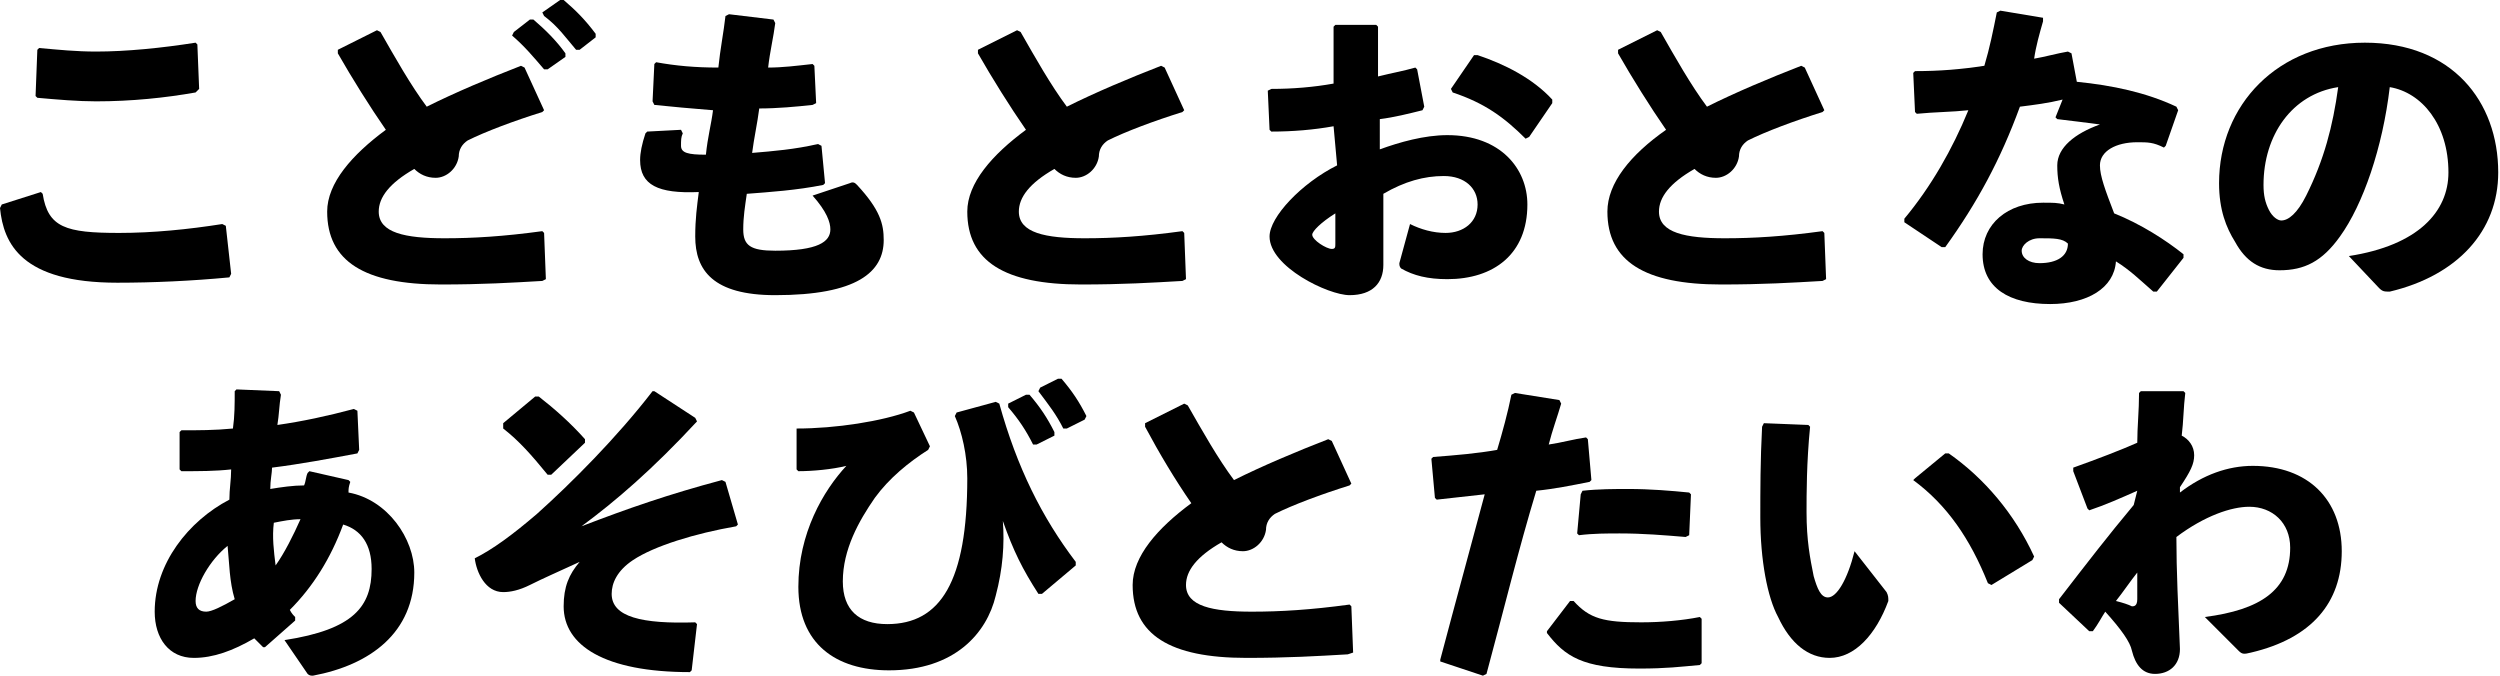 <?xml version="1.0" encoding="utf-8"?>
<!-- Generator: Adobe Illustrator 25.2.1, SVG Export Plug-In . SVG Version: 6.00 Build 0)  -->
<svg version="1.1" id="レイヤー_1" xmlns="http://www.w3.org/2000/svg" xmlns:xlink="http://www.w3.org/1999/xlink" x="0px"
	 y="0px" viewBox="0 0 140.6 38" style="enable-background:new 0 0 140.6 38;" xml:space="preserve">
<g>
	<path d="M0.1,11.5l2.2-0.7l0.1,0.1c0.3,1.9,1.3,2.2,4.3,2.2c1.9,0,3.9-0.2,5.8-0.5l0.2,0.1l0.3,2.7l-0.1,0.2
		c-2.1,0.2-4.3,0.3-6.3,0.3c-5.4,0-6.4-2.2-6.6-4.2L0.1,11.5z M2.2,2.7c1.1,0.1,2.1,0.2,3.2,0.2c1.7,0,3.7-0.2,5.6-0.5l0.1,0.1
		l0.1,2.5L11,5.2C9.3,5.5,7.4,5.7,5.4,5.7c-1,0-2.2-0.1-3.3-0.2L2,5.4l0.1-2.6L2.2,2.7z"/>
	<path d="M30.5,15.8c-1.7,0.1-3.4,0.2-5.7,0.2c-4.3,0-6.4-1.3-6.4-4.1c0-1.6,1.4-3.2,3.3-4.6C20.8,6,19.8,4.4,19,3l0-0.2l2.2-1.1
		l0.2,0.1c0.8,1.4,1.7,3,2.6,4.2c1.6-0.8,3.5-1.6,5.3-2.3l0.2,0.1l1.1,2.4l-0.1,0.1c-1.6,0.5-3.2,1.1-4.2,1.6
		c-0.3,0.2-0.5,0.5-0.5,0.9c-0.1,0.7-0.7,1.2-1.3,1.2c-0.5,0-0.9-0.2-1.2-0.5c-1.4,0.8-2,1.6-2,2.4c0,1.2,1.5,1.5,3.7,1.5
		c1.6,0,3.3-0.1,5.5-0.4l0.1,0.1l0.1,2.6L30.5,15.8z M28.9,1.8l0.9-0.7l0.2,0c0.7,0.6,1.3,1.2,1.8,1.9l0,0.2l-1,0.7h-0.2
		c-0.6-0.7-1.1-1.3-1.8-1.9L28.9,1.8z M30.5,0.7L31.5,0l0.2,0c0.7,0.6,1.2,1.1,1.8,1.9l0,0.2l-0.9,0.7h-0.2c-0.6-0.7-1-1.3-1.8-1.9
		L30.5,0.7z"/>
	<path d="M38.4,7.5c-0.1,0.2-0.1,0.4-0.1,0.7c0,0.4,0.4,0.5,1.4,0.5c0.1-1,0.3-1.7,0.4-2.5c-1.3-0.1-2.3-0.2-3.3-0.3l-0.1-0.2
		l0.1-2.1l0.1-0.1c1.1,0.2,2.2,0.3,3.5,0.3c0.1-1,0.3-2,0.4-2.9L41,0.8l2.5,0.3l0.1,0.2c-0.1,0.8-0.3,1.6-0.4,2.5
		c0.8,0,1.6-0.1,2.5-0.2l0.1,0.1l0.1,2.1l-0.2,0.1c-0.9,0.1-2,0.2-3,0.2c-0.1,0.8-0.3,1.7-0.4,2.5c1.2-0.1,2.4-0.2,3.7-0.5l0.2,0.1
		l0.2,2.1l-0.1,0.1c-1.5,0.3-3,0.4-4.3,0.5c-0.1,0.7-0.2,1.3-0.2,2c0,0.9,0.4,1.2,1.8,1.2c2.4,0,3.1-0.5,3.1-1.2c0-0.4-0.2-1-1-1.9
		l2.1-0.7c0.2-0.1,0.3,0,0.4,0.1c1.3,1.4,1.5,2.2,1.5,3.1c0,1.8-1.5,3.1-6.1,3.1c-3.5,0-4.5-1.4-4.5-3.3c0-1,0.1-1.7,0.2-2.5
		C37,10.9,36,10.4,36,9c0-0.4,0.1-0.9,0.3-1.5l0.1-0.1l1.9-0.1L38.4,7.5z"/>
	<path d="M66.5,15.8c-1.7,0.1-3.4,0.2-5.7,0.2c-4.3,0-6.4-1.3-6.4-4.1c0-1.6,1.4-3.2,3.3-4.6C56.8,6,55.8,4.4,55,3l0-0.2l2.2-1.1
		l0.2,0.1c0.8,1.4,1.7,3,2.6,4.2c1.6-0.8,3.5-1.6,5.3-2.3l0.2,0.1l1.1,2.4l-0.1,0.1c-1.6,0.5-3.2,1.1-4.2,1.6
		c-0.3,0.2-0.5,0.5-0.5,0.9c-0.1,0.7-0.7,1.2-1.3,1.2c-0.5,0-0.9-0.2-1.2-0.5c-1.4,0.8-2,1.6-2,2.4c0,1.2,1.5,1.5,3.7,1.5
		c1.6,0,3.3-0.1,5.5-0.4l0.1,0.1l0.1,2.6L66.5,15.8z"/>
	<path d="M75,7.1c-1.1,0.2-2.3,0.3-3.5,0.3l-0.1-0.1l-0.1-2.2L71.5,5C72.7,5,73.9,4.9,75,4.7l0-3.2l0.1-0.1h2.3l0.1,0.1l0,2.8
		c0.8-0.2,1.4-0.3,2.1-0.5l0.1,0.1L80.1,6L80,6.2c-0.8,0.2-1.6,0.4-2.4,0.5l0,1.7c1.1-0.4,2.5-0.8,3.8-0.8c3,0,4.5,1.9,4.5,3.9
		c0,2.8-1.9,4.2-4.5,4.2c-1.1,0-1.9-0.2-2.6-0.6c-0.1-0.1-0.1-0.2-0.1-0.3l0.6-2.2c0.6,0.3,1.3,0.5,2,0.5c1,0,1.8-0.6,1.8-1.6
		c0-0.9-0.7-1.6-1.9-1.6c-1.1,0-2.2,0.3-3.4,1v4c0,1-0.6,1.7-1.9,1.7c-1.2,0-4.5-1.6-4.5-3.3c0-1.1,1.8-3,3.8-4L75,7.1z M75.1,12
		c-0.8,0.5-1.3,1-1.3,1.2c0,0.3,0.8,0.8,1.1,0.8c0.2,0,0.2-0.1,0.2-0.3V12z M81.6,5l1.3-1.9l0.2,0c1.5,0.5,3.1,1.3,4.2,2.5l0,0.2
		l-1.3,1.9l-0.2,0.1c-1.2-1.2-2.3-2-4.1-2.6L81.6,5z"/>
	<path d="M102.5,15.8c-1.7,0.1-3.4,0.2-5.7,0.2c-4.3,0-6.4-1.3-6.4-4.1c0-1.6,1.3-3.2,3.3-4.6C92.8,6,91.8,4.4,91,3l0-0.2l2.2-1.1
		l0.2,0.1c0.8,1.4,1.7,3,2.6,4.2c1.6-0.8,3.5-1.6,5.3-2.3l0.2,0.1l1.1,2.4l-0.1,0.1c-1.6,0.5-3.2,1.1-4.2,1.6
		c-0.3,0.2-0.5,0.5-0.5,0.9c-0.1,0.7-0.7,1.2-1.3,1.2c-0.5,0-0.9-0.2-1.2-0.5c-1.4,0.8-2,1.6-2,2.4c0,1.2,1.5,1.5,3.7,1.5
		c1.6,0,3.3-0.1,5.5-0.4l0.1,0.1l0.1,2.6L102.5,15.8z"/>
	<path d="M114.9,1.2c-0.2,0.7-0.4,1.4-0.5,2.1c0.6-0.1,1.3-0.3,1.9-0.4l0.2,0.1l0.3,1.6c2,0.2,3.9,0.6,5.6,1.4l0.1,0.2l-0.7,2
		l-0.1,0.1c-0.6-0.3-0.9-0.3-1.5-0.3c-1.2,0-2.1,0.5-2.1,1.3c0,0.6,0.3,1.4,0.8,2.7c1.5,0.6,2.9,1.5,3.9,2.3v0.2l-1.5,1.9l-0.2,0
		c-0.8-0.7-1.3-1.2-2.1-1.7c-0.1,1.5-1.6,2.4-3.7,2.4c-2.3,0-3.8-0.9-3.8-2.8c0-1.7,1.4-2.9,3.4-2.9c0.6,0,0.8,0,1.2,0.1
		c-0.3-0.9-0.4-1.5-0.4-2.2c0-1,1-1.8,2.4-2.3c-0.7-0.1-1.6-0.2-2.4-0.3l-0.1-0.1l0.4-1c-0.8,0.2-1.6,0.3-2.4,0.4
		c-1.1,3-2.4,5.4-4.2,7.9l-0.2,0l-2.1-1.4v-0.2c1.5-1.8,2.7-3.9,3.6-6.1c-0.9,0.1-1.9,0.1-2.9,0.2l-0.1-0.1l-0.1-2.2l0.1-0.1
		c1.4,0,2.6-0.1,3.9-0.3c0.3-1,0.5-2,0.7-3l0.2-0.1l2.4,0.4L114.9,1.2z M114.7,13.4c-0.6,0-1,0.4-1,0.7c0,0.4,0.4,0.7,1,0.7
		c1,0,1.6-0.4,1.6-1.1C116,13.4,115.5,13.4,114.7,13.4z"/>
	<path d="M132.1,14.4c3.9-0.6,5.6-2.5,5.6-4.7c0-2.7-1.5-4.5-3.3-4.8c-0.4,3.4-1.5,6.6-2.8,8.4c-1,1.4-2,1.9-3.4,1.9
		c-1.1,0-1.9-0.5-2.5-1.6c-0.5-0.8-0.9-1.8-0.9-3.3c0-4.4,3.3-7.9,8.2-7.9c4.9,0,7.5,3.3,7.5,7.3c0,3.3-2.3,5.8-6.1,6.7
		c-0.3,0-0.4,0-0.6-0.2L132.1,14.4z M127.3,10.4c0,0.6,0.1,1,0.3,1.4c0.2,0.4,0.5,0.6,0.7,0.6c0.4,0,0.9-0.4,1.4-1.4
		c1-2,1.5-3.9,1.8-6.1C128.9,5.3,127.3,7.6,127.3,10.4z"/>
</g>
<g>
	<path d="M14.8,36.4c-0.2-0.2-0.3-0.3-0.5-0.5C13.1,36.6,12,37,10.9,37c-1.4,0-2.2-1.1-2.2-2.6c0-2.7,1.9-5.1,4.2-6.3
		c0-0.6,0.1-1.1,0.1-1.7c-0.9,0.1-1.8,0.1-2.8,0.1l-0.1-0.1l0-2.1l0.1-0.1c0.9,0,1.9,0,2.9-0.1c0.1-0.7,0.1-1.4,0.1-2.1l0.1-0.1
		l2.4,0.1l0.1,0.2c-0.1,0.6-0.1,1.1-0.2,1.7c1.4-0.2,2.8-0.5,4.3-0.9l0.2,0.1l0.1,2.2l-0.1,0.2c-1.6,0.3-3.2,0.6-4.8,0.8
		c0,0.3-0.1,0.7-0.1,1.2c0.6-0.1,1.3-0.2,1.9-0.2c0.1-0.2,0.1-0.5,0.2-0.7l0.1-0.1l2.2,0.5l0.1,0.1c-0.1,0.3-0.1,0.4-0.1,0.6
		c2.2,0.4,3.7,2.6,3.7,4.5c0,3.4-2.5,5.2-5.7,5.8c-0.1,0-0.2,0-0.3-0.1L16,36c3.9-0.6,4.9-1.9,4.9-4c0-1.4-0.6-2.2-1.6-2.5
		c-0.7,1.9-1.7,3.5-3,4.8c0.1,0.2,0.2,0.3,0.3,0.4l0,0.2l-1.7,1.5H14.8z M11,33.8c0,0.4,0.2,0.6,0.6,0.6c0.3,0,0.9-0.3,1.6-0.7
		c-0.3-1-0.3-2-0.4-3C11.8,31.5,11,32.9,11,33.8z M16.9,29.2c-0.5,0-1,0.1-1.5,0.2c-0.1,0.8,0,1.6,0.1,2.4
		C16,31.1,16.5,30.1,16.9,29.2z"/>
	<path d="M36.8,22l2.3,1.5l0.1,0.2c-2.5,2.7-4.6,4.5-6.5,5.9c2.6-1,4.9-1.8,7.9-2.6l0.2,0.1l0.7,2.4l-0.1,0.1
		c-2.3,0.4-4.6,1.1-5.8,1.9c-0.9,0.6-1.2,1.3-1.2,1.9c0,1.3,1.7,1.7,4.7,1.6l0.1,0.1l-0.3,2.6l-0.1,0.1c-4.8,0-7.1-1.5-7.1-3.7
		c0-1.1,0.3-1.8,0.9-2.5c-1.3,0.6-2,0.9-2.8,1.3c-0.6,0.3-1.1,0.4-1.5,0.4c-1,0-1.5-1.1-1.6-1.9c1-0.5,2.1-1.3,3.5-2.5
		c1.9-1.7,4.5-4.3,6.5-6.9L36.8,22z M28.3,23.8l1.8-1.5h0.2c0.9,0.7,1.8,1.5,2.6,2.4l0,0.2L31,26.7l-0.2,0c-0.9-1.1-1.6-1.9-2.5-2.6
		L28.3,23.8z"/>
	<path d="M44.8,24.1c2.2,0,4.8-0.4,6.4-1l0.2,0.1l0.9,1.9l-0.1,0.2c-1.1,0.7-2.2,1.6-3,2.7c-0.9,1.3-1.8,2.9-1.8,4.7
		c0,1.6,0.9,2.4,2.5,2.4c3,0,4.5-2.4,4.5-8.2c0-1.3-0.3-2.6-0.7-3.5l0.1-0.2l2.2-0.6l0.2,0.1c1,3.6,2.4,6.4,4.3,8.9l0,0.2l-1.9,1.6
		h-0.2c-0.9-1.4-1.4-2.4-2-4.1c0.1,1.3,0,2.7-0.4,4.2c-0.5,2.1-2.3,4.2-6,4.2c-3,0-5.1-1.5-5.1-4.7c0-3,1.4-5.4,2.7-6.8
		c-0.8,0.2-1.9,0.3-2.7,0.3l-0.1-0.1l0-2.2L44.8,24.1z M56.7,22.7l1-0.5l0.2,0c0.6,0.7,1,1.3,1.4,2.1l0,0.2l-1,0.5l-0.2,0
		c-0.4-0.8-0.8-1.4-1.4-2.1L56.7,22.7z M58.5,21.8l1-0.5h0.2c0.6,0.7,1,1.3,1.4,2.1L61,23.6l-1,0.5l-0.2,0c-0.4-0.8-0.8-1.3-1.4-2.1
		L58.5,21.8z"/>
	<path d="M75.8,36.8c-1.7,0.1-3.4,0.2-5.7,0.2c-4.3,0-6.4-1.3-6.4-4.1c0-1.6,1.4-3.2,3.3-4.6c-0.9-1.3-1.8-2.8-2.6-4.3l0-0.2
		l2.2-1.1l0.2,0.1c0.8,1.4,1.7,3,2.6,4.2c1.6-0.8,3.5-1.6,5.3-2.3l0.2,0.1l1.1,2.4l-0.1,0.1c-1.6,0.5-3.2,1.1-4.2,1.6
		c-0.3,0.2-0.5,0.5-0.5,0.9c-0.1,0.7-0.7,1.2-1.3,1.2c-0.5,0-0.9-0.2-1.2-0.5c-1.4,0.8-2,1.6-2,2.4c0,1.2,1.5,1.5,3.7,1.5
		c1.6,0,3.3-0.1,5.5-0.4l0.1,0.1l0.1,2.6L75.8,36.8z"/>
	<path d="M81,37.1c0.9-3.4,1.7-6.3,2.5-9.3c-0.9,0.1-1.8,0.2-2.7,0.3l-0.1-0.1l-0.2-2.2l0.1-0.1c1.3-0.1,2.5-0.2,3.6-0.4
		c0.3-1,0.6-2.1,0.8-3.1l0.2-0.1l2.5,0.4l0.1,0.2c-0.2,0.7-0.5,1.5-0.7,2.3c0.7-0.1,1.4-0.3,2.1-0.4l0.1,0.1l0.2,2.3l-0.1,0.1
		c-1,0.2-2,0.4-3,0.5c-1,3.3-1.8,6.6-2.8,10.3l-0.2,0.1L81,37.2L81,37.1z M87,35.5l1.3-1.7l0.2,0c0.9,1,1.7,1.2,3.8,1.2
		c1.1,0,2.3-0.1,3.3-0.3l0.1,0.1v2.5l-0.1,0.1c-1.1,0.1-1.9,0.2-3.4,0.2c-3.2,0-4.2-0.7-5.2-2V35.5z M88.7,30l0.2-2.2l0.1-0.2
		c0.9-0.1,1.8-0.1,2.6-0.1c1.2,0,2.4,0.1,3.4,0.2l0.1,0.1L95,30.1l-0.2,0.1c-1.2-0.1-2.4-0.2-3.7-0.2c-0.7,0-1.5,0-2.3,0.1L88.7,30z
		"/>
	<path d="M99.2,23.8l2.5,0.1l0.1,0.1c-0.2,2-0.2,3.8-0.2,4.8c0,1.6,0.2,2.6,0.4,3.6c0.2,0.7,0.4,1.2,0.8,1.2c0.5,0,1.1-1,1.5-2.6
		l1.8,2.3c0.1,0.2,0.1,0.3,0.1,0.5c-0.7,1.9-1.9,3.2-3.3,3.2c-1.2,0-2.2-0.8-2.9-2.3c-0.6-1.1-1-3.2-1-5.6c0-1.5,0-3.2,0.1-5.1
		L99.2,23.8z M107.7,26.9l1.7-1.4l0.2,0c2,1.4,3.7,3.4,4.8,5.8l-0.1,0.2l-2.3,1.4l-0.2-0.1c-1-2.5-2.3-4.4-4.2-5.8L107.7,26.9z"/>
	<path d="M120.2,27.6c-0.9,0.4-1.8,0.8-2.7,1.1l-0.1-0.1l-0.8-2.1l0-0.2c1.4-0.5,2.7-1,3.6-1.4c0-0.9,0.1-1.8,0.1-2.8l0.1-0.1l2.4,0
		l0.1,0.1c-0.1,0.8-0.1,1.6-0.2,2.4c0.4,0.2,0.7,0.6,0.7,1.1c0,0.5-0.2,0.9-0.8,1.8l0,0.3c1.3-1,2.7-1.5,4.1-1.5c3.1,0,5,1.9,5,4.8
		c0,2.9-1.7,4.9-5.1,5.7c-0.4,0.1-0.5,0.1-0.7-0.1l-1.9-1.9c3.1-0.4,4.8-1.5,4.8-3.9c0-1.4-1-2.3-2.3-2.3c-1,0-2.5,0.5-4.1,1.7
		c0,1.9,0.1,3.9,0.2,6.3c0,0.9-0.6,1.4-1.4,1.4c-0.7,0-1.1-0.5-1.3-1.3c-0.1-0.5-0.6-1.2-1.5-2.2c-0.2,0.3-0.4,0.7-0.7,1.1h-0.2
		l-1.7-1.6l0-0.2c1.7-2.2,2.7-3.5,4.2-5.3L120.2,27.6z M119.9,34.1c0.1,0,0.3,0,0.3-0.4c0-0.5,0-1.1,0-1.5c-0.4,0.5-0.8,1.1-1.2,1.6
		C119.4,33.9,119.7,34,119.9,34.1z"/>
</g>
</svg>
